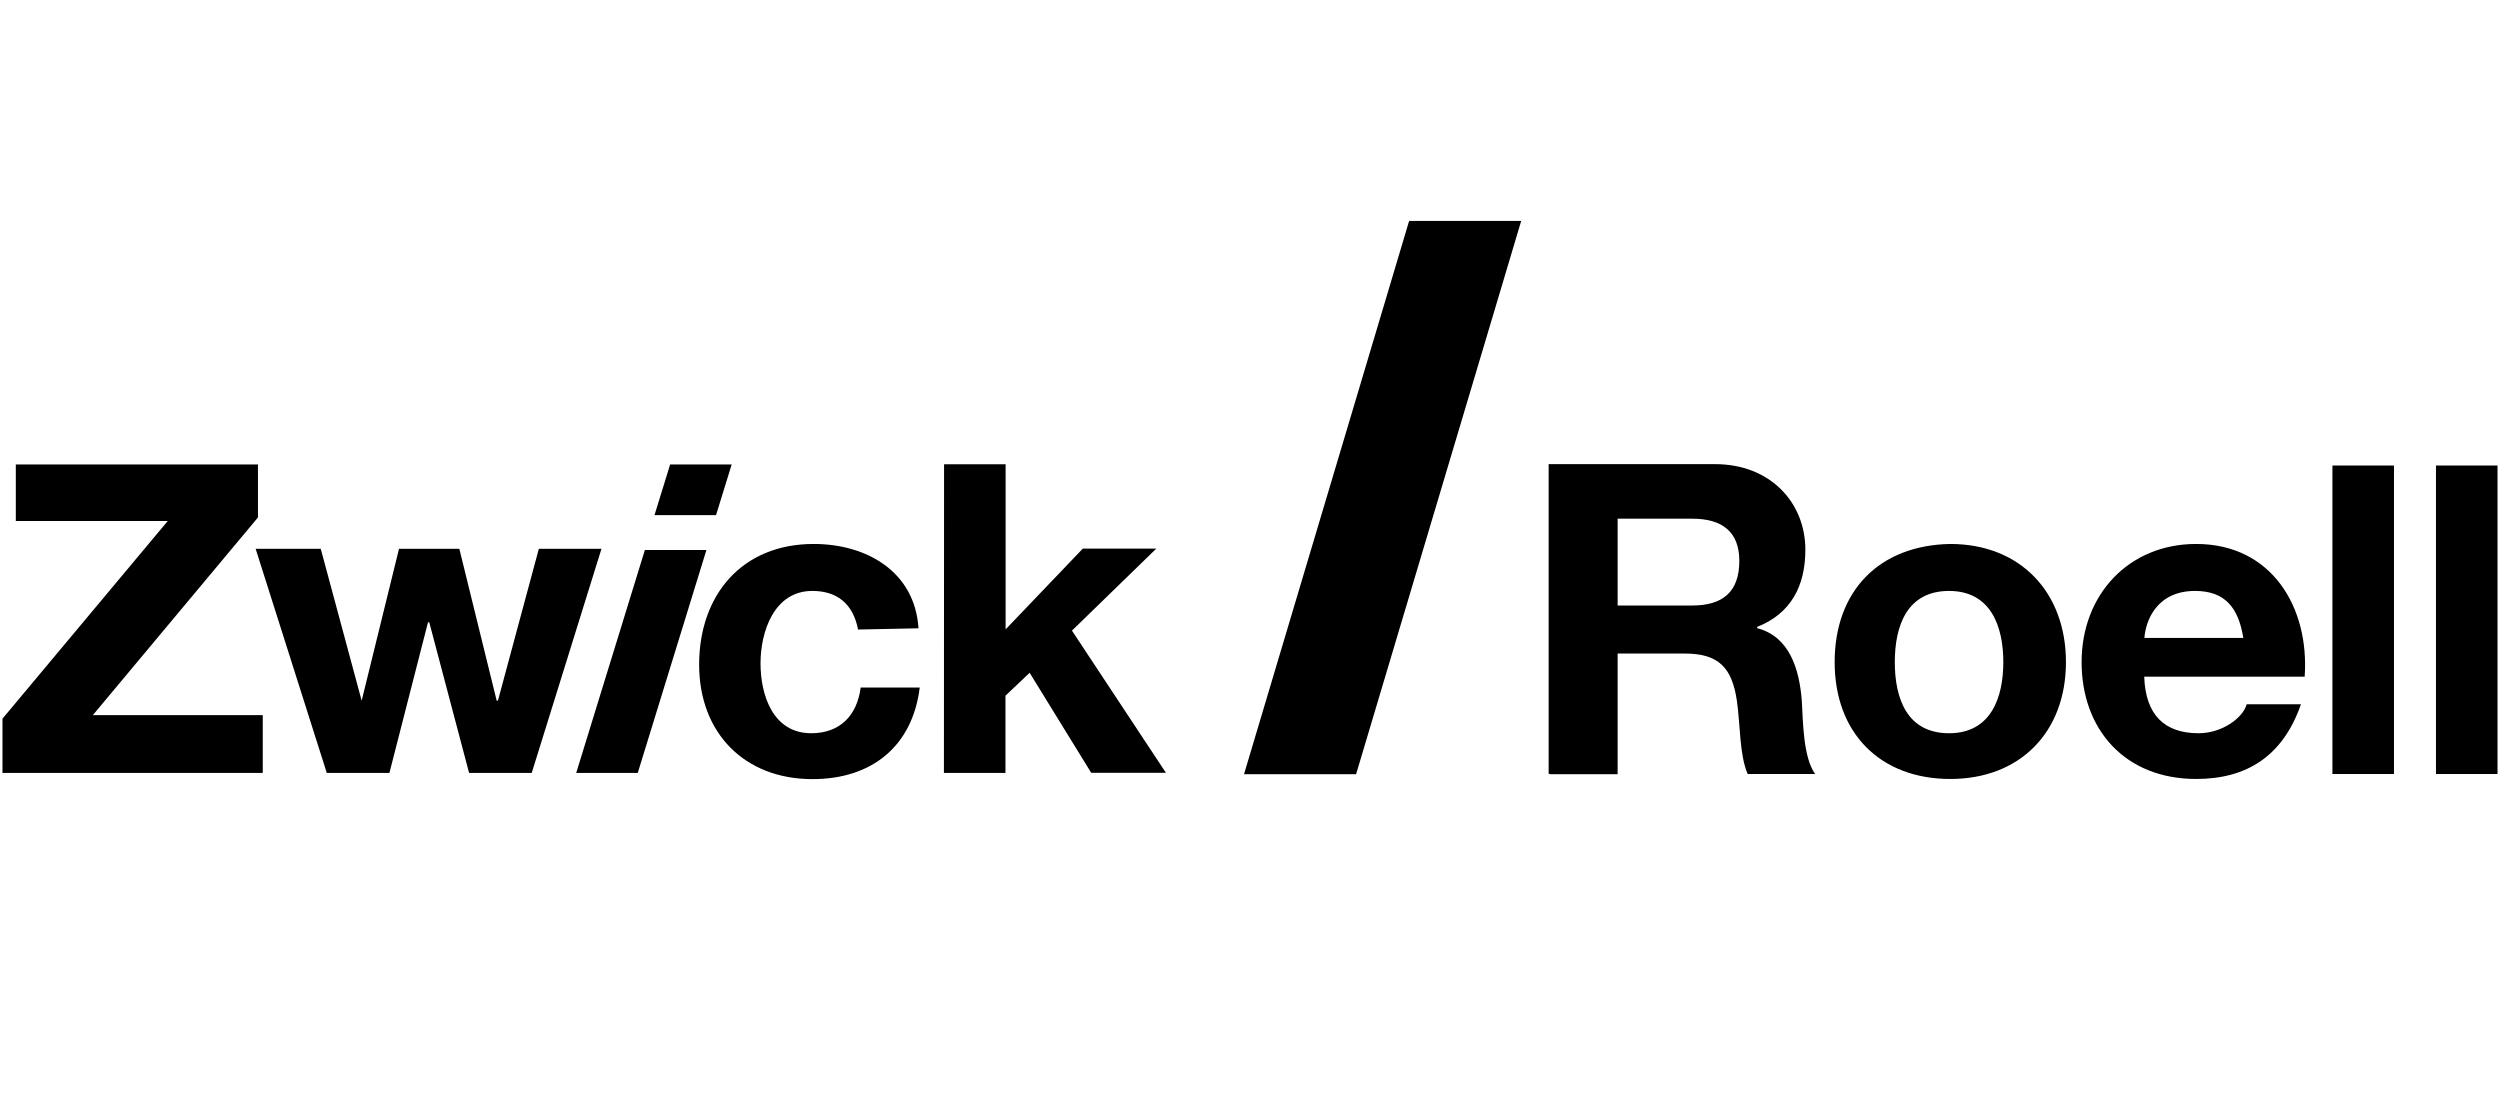 <?xml version="1.0" encoding="UTF-8"?> <svg xmlns="http://www.w3.org/2000/svg" id="Logos" viewBox="0 0 161.27 72"><defs><style> .cls-1 { fill-rule: evenodd; } </style></defs><path d="M87.48,49.94l10.65-35.69h-7.23l-10.65,35.69"></path><path d="M6.38,47.22l.7-.62-1.32-.16M7.55,38.67h1.4l-.7-.62M25.74,39.91l-.62-.7-.31,1.48.39.16M20.92,45.51l.62.7-.39-1.71M62.67,39.44l-.08,1.09.54.93-.16-2.18"></path><path d="M.16,49.86h16.79v-3.73H5.99l10.65-12.75v-3.42H1.02v3.65h9.8L.16,46.36"></path><path d="M38.8,35.4h-4.04l-2.64,9.8h-.08l-2.41-9.8h-3.89l-2.41,9.8-2.64-9.8h-4.2l4.59,14.46h4.04l2.49-9.72h.08l2.57,9.72h4.04"></path><path class="cls-1" d="M47.2,29.96h-3.97l-1.01,3.27h3.97M37.17,49.86h3.97l4.43-14.38h-3.97l-4.43,14.38Z"></path><path d="M59.25,40.53c-.23-3.65-3.34-5.44-6.76-5.44-4.67,0-7.39,3.34-7.39,7.78s2.95,7.39,7.31,7.39c3.81,0,6.45-2.1,6.92-5.91h-3.81c-.23,1.79-1.32,2.95-3.19,2.95-2.49,0-3.27-2.49-3.27-4.51s.86-4.67,3.34-4.67c1.63,0,2.64.86,2.95,2.49M60.89,49.86h3.97v-4.98l1.56-1.48,3.97,6.45h4.82l-6.06-9.17,5.44-5.29h-4.74l-4.98,5.21v-10.65h-3.97"></path><path class="cls-1" d="M104.35,33.46h4.82c1.94,0,3.03.86,3.03,2.72,0,2.02-1.09,2.88-3.03,2.88h-4.82M100,49.94h4.35v-7.78h4.35c2.18,0,3.03.93,3.34,3.03.23,1.56.16,3.5.7,4.74h4.35c-.78-1.09-.78-3.42-.86-4.74-.16-2.02-.78-4.12-2.88-4.67v-.08c2.18-.86,3.11-2.64,3.11-4.98,0-3.03-2.25-5.52-5.83-5.52h-10.73v19.98h.08ZM122.23,42.71c0-2.33.78-4.59,3.5-4.59s3.5,2.33,3.5,4.59-.78,4.59-3.5,4.59-3.5-2.25-3.5-4.59M118.35,42.71c0,4.59,2.95,7.54,7.46,7.54s7.46-3.03,7.46-7.54-2.95-7.62-7.46-7.62c-4.59.08-7.46,3.03-7.46,7.62M138.33,41.15c.08-1.09.78-3.03,3.27-3.03,1.94,0,2.8,1.09,3.11,3.03M148.67,43.64c.31-4.43-2.1-8.55-7-8.55-4.35,0-7.39,3.27-7.39,7.62s2.8,7.54,7.39,7.54c3.27,0,5.6-1.48,6.76-4.82h-3.5c-.23.86-1.56,1.87-3.11,1.87-2.18,0-3.42-1.17-3.5-3.65h10.34Z"></path><path d="M150.46,30.03h3.97v19.9h-3.97v-19.9ZM157.14,30.03h3.97v19.9h-3.97v-19.9Z"></path></svg> 
